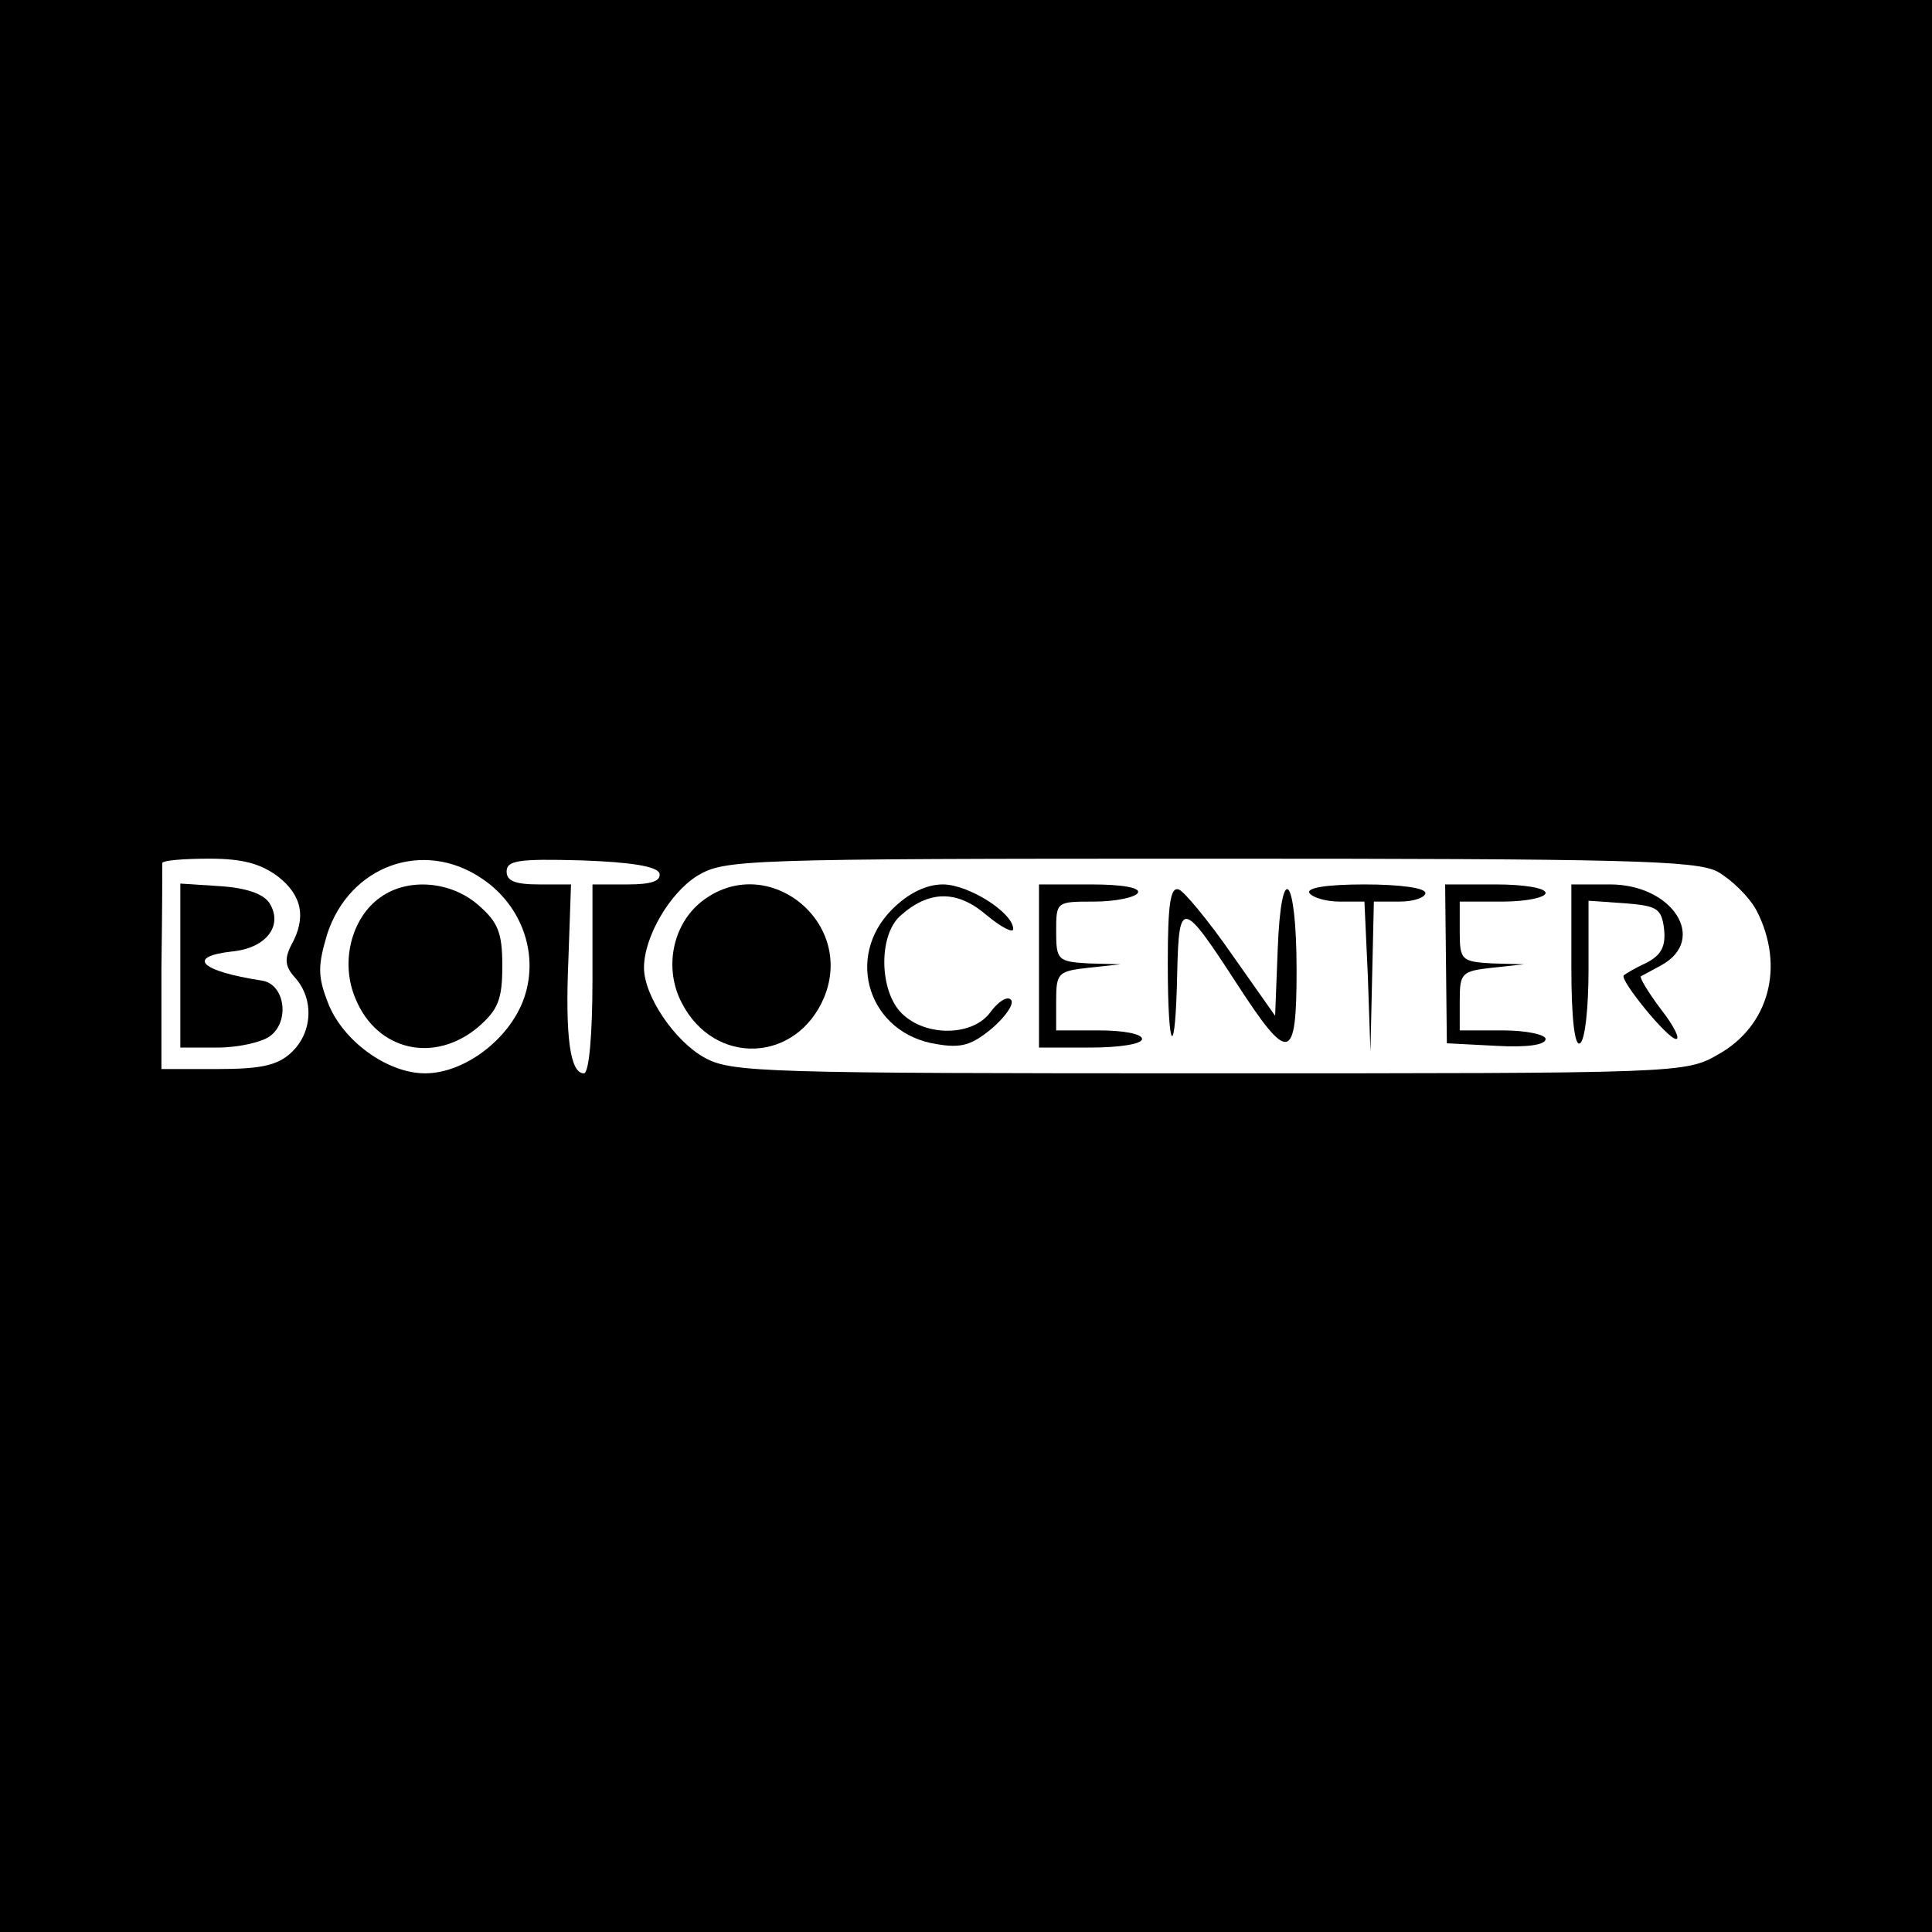 <?xml version="1.0" standalone="no"?>
<!DOCTYPE svg PUBLIC "-//W3C//DTD SVG 20010904//EN"
 "http://www.w3.org/TR/2001/REC-SVG-20010904/DTD/svg10.dtd">
<svg version="1.0" xmlns="http://www.w3.org/2000/svg"
 width="225pt" height="225pt" viewBox="0 0 225 225"
 preserveAspectRatio="xMidYMid meet">
<g transform="translate(0,225) scale(0.1,-0.1)"
fill="#000000" stroke="none">
<path d="M0 1125 l0 -1125 1125 0 1125 0 0 1125 0 1125 -1125 0 -1125 0 0
-1125z m324 104 c28 -22 33 -48 15 -80 -8 -16 -7 -25 5 -38 22 -25 20 -64 -5
-87 -16 -15 -36 -19 -86 -19 l-65 0 0 118 c1 64 1 119 1 122 1 3 25 5 55 5 39
0 60 -6 80 -21z m237 -2 c48 -32 68 -91 48 -143 -18 -46 -69 -84 -114 -84 -44
0 -96 38 -113 82 -12 31 -12 43 -1 80 26 80 112 111 180 65z m207 6 c2 -9 -9
-13 -37 -13 l-41 0 0 -110 c0 -65 -4 -110 -10 -110 -16 0 -22 42 -18 134 l3
86 -37 0 c-28 0 -38 4 -38 15 0 13 14 15 87 13 58 -2 88 -7 91 -15z m1232 2
c16 -9 37 -29 46 -46 33 -65 14 -134 -45 -167 -38 -22 -44 -22 -593 -22 -517
0 -556 1 -587 18 -35 19 -71 72 -71 105 0 36 30 87 62 107 32 19 49 20 596 20
484 0 567 -2 592 -15z"/>
<path d="M210 1126 l0 -96 43 0 c24 0 51 6 61 13 24 17 18 61 -9 65 -72 11
-89 28 -34 34 39 4 59 30 43 56 -7 11 -27 18 -58 20 l-46 3 0 -95z"/>
<path d="M443 1205 c-34 -24 -47 -76 -29 -118 25 -61 92 -76 143 -33 23 20 28
32 28 71 0 39 -5 51 -28 71 -32 28 -82 32 -114 9z"/>
<path d="M817 1200 c-34 -27 -44 -78 -23 -118 38 -74 134 -70 166 7 36 89 -68
170 -143 111z"/>
<path d="M1039 1191 c-56 -56 -27 -145 52 -157 29 -5 41 -1 65 19 16 14 26 29
21 33 -4 4 -14 -2 -23 -14 -20 -29 -76 -30 -104 -2 -26 26 -27 90 -2 113 33
30 66 31 100 2 18 -15 32 -22 32 -17 0 19 -52 52 -82 52 -19 0 -40 -10 -59
-29z"/>
<path d="M1210 1125 l0 -95 60 0 c33 0 60 4 60 10 0 6 -22 10 -50 10 l-50 0 0
34 c0 33 2 35 38 39 l37 4 -37 1 c-36 2 -38 4 -38 37 0 35 0 35 44 35 25 0 48
5 51 10 4 6 -17 10 -54 10 l-61 0 0 -95z"/>
<path d="M1360 1128 c0 -107 9 -115 11 -10 2 85 6 84 69 -13 61 -94 70 -93 70
15 0 111 -18 131 -22 24 l-3 -77 -50 71 c-27 39 -56 74 -62 76 -10 4 -13 -17
-13 -86z"/>
<path d="M1525 1210 c3 -5 19 -10 35 -10 l29 0 4 -87 3 -88 2 88 2 87 30 0
c17 0 30 5 30 10 0 6 -30 10 -71 10 -44 0 -68 -4 -64 -10z"/>
<path d="M1684 1128 l1 -93 58 -3 c35 -2 57 1 57 8 0 5 -22 10 -50 10 l-50 0
0 34 c0 33 2 35 38 39 l37 4 -37 1 c-36 2 -38 4 -38 37 l0 35 50 0 c28 0 50 5
50 10 0 6 -26 10 -58 10 l-59 0 1 -92z"/>
<path d="M1830 1124 c0 -61 4 -93 10 -89 6 3 10 42 10 86 l0 80 43 -3 c37 -3
42 -6 45 -30 2 -20 -3 -30 -20 -39 -13 -6 -25 -13 -27 -15 -5 -5 51 -74 61
-74 5 0 -3 16 -18 35 -15 20 -25 37 -23 38 2 1 13 7 24 13 54 30 13 94 -60 94
l-45 0 0 -96z"/>
</g>
</svg>
